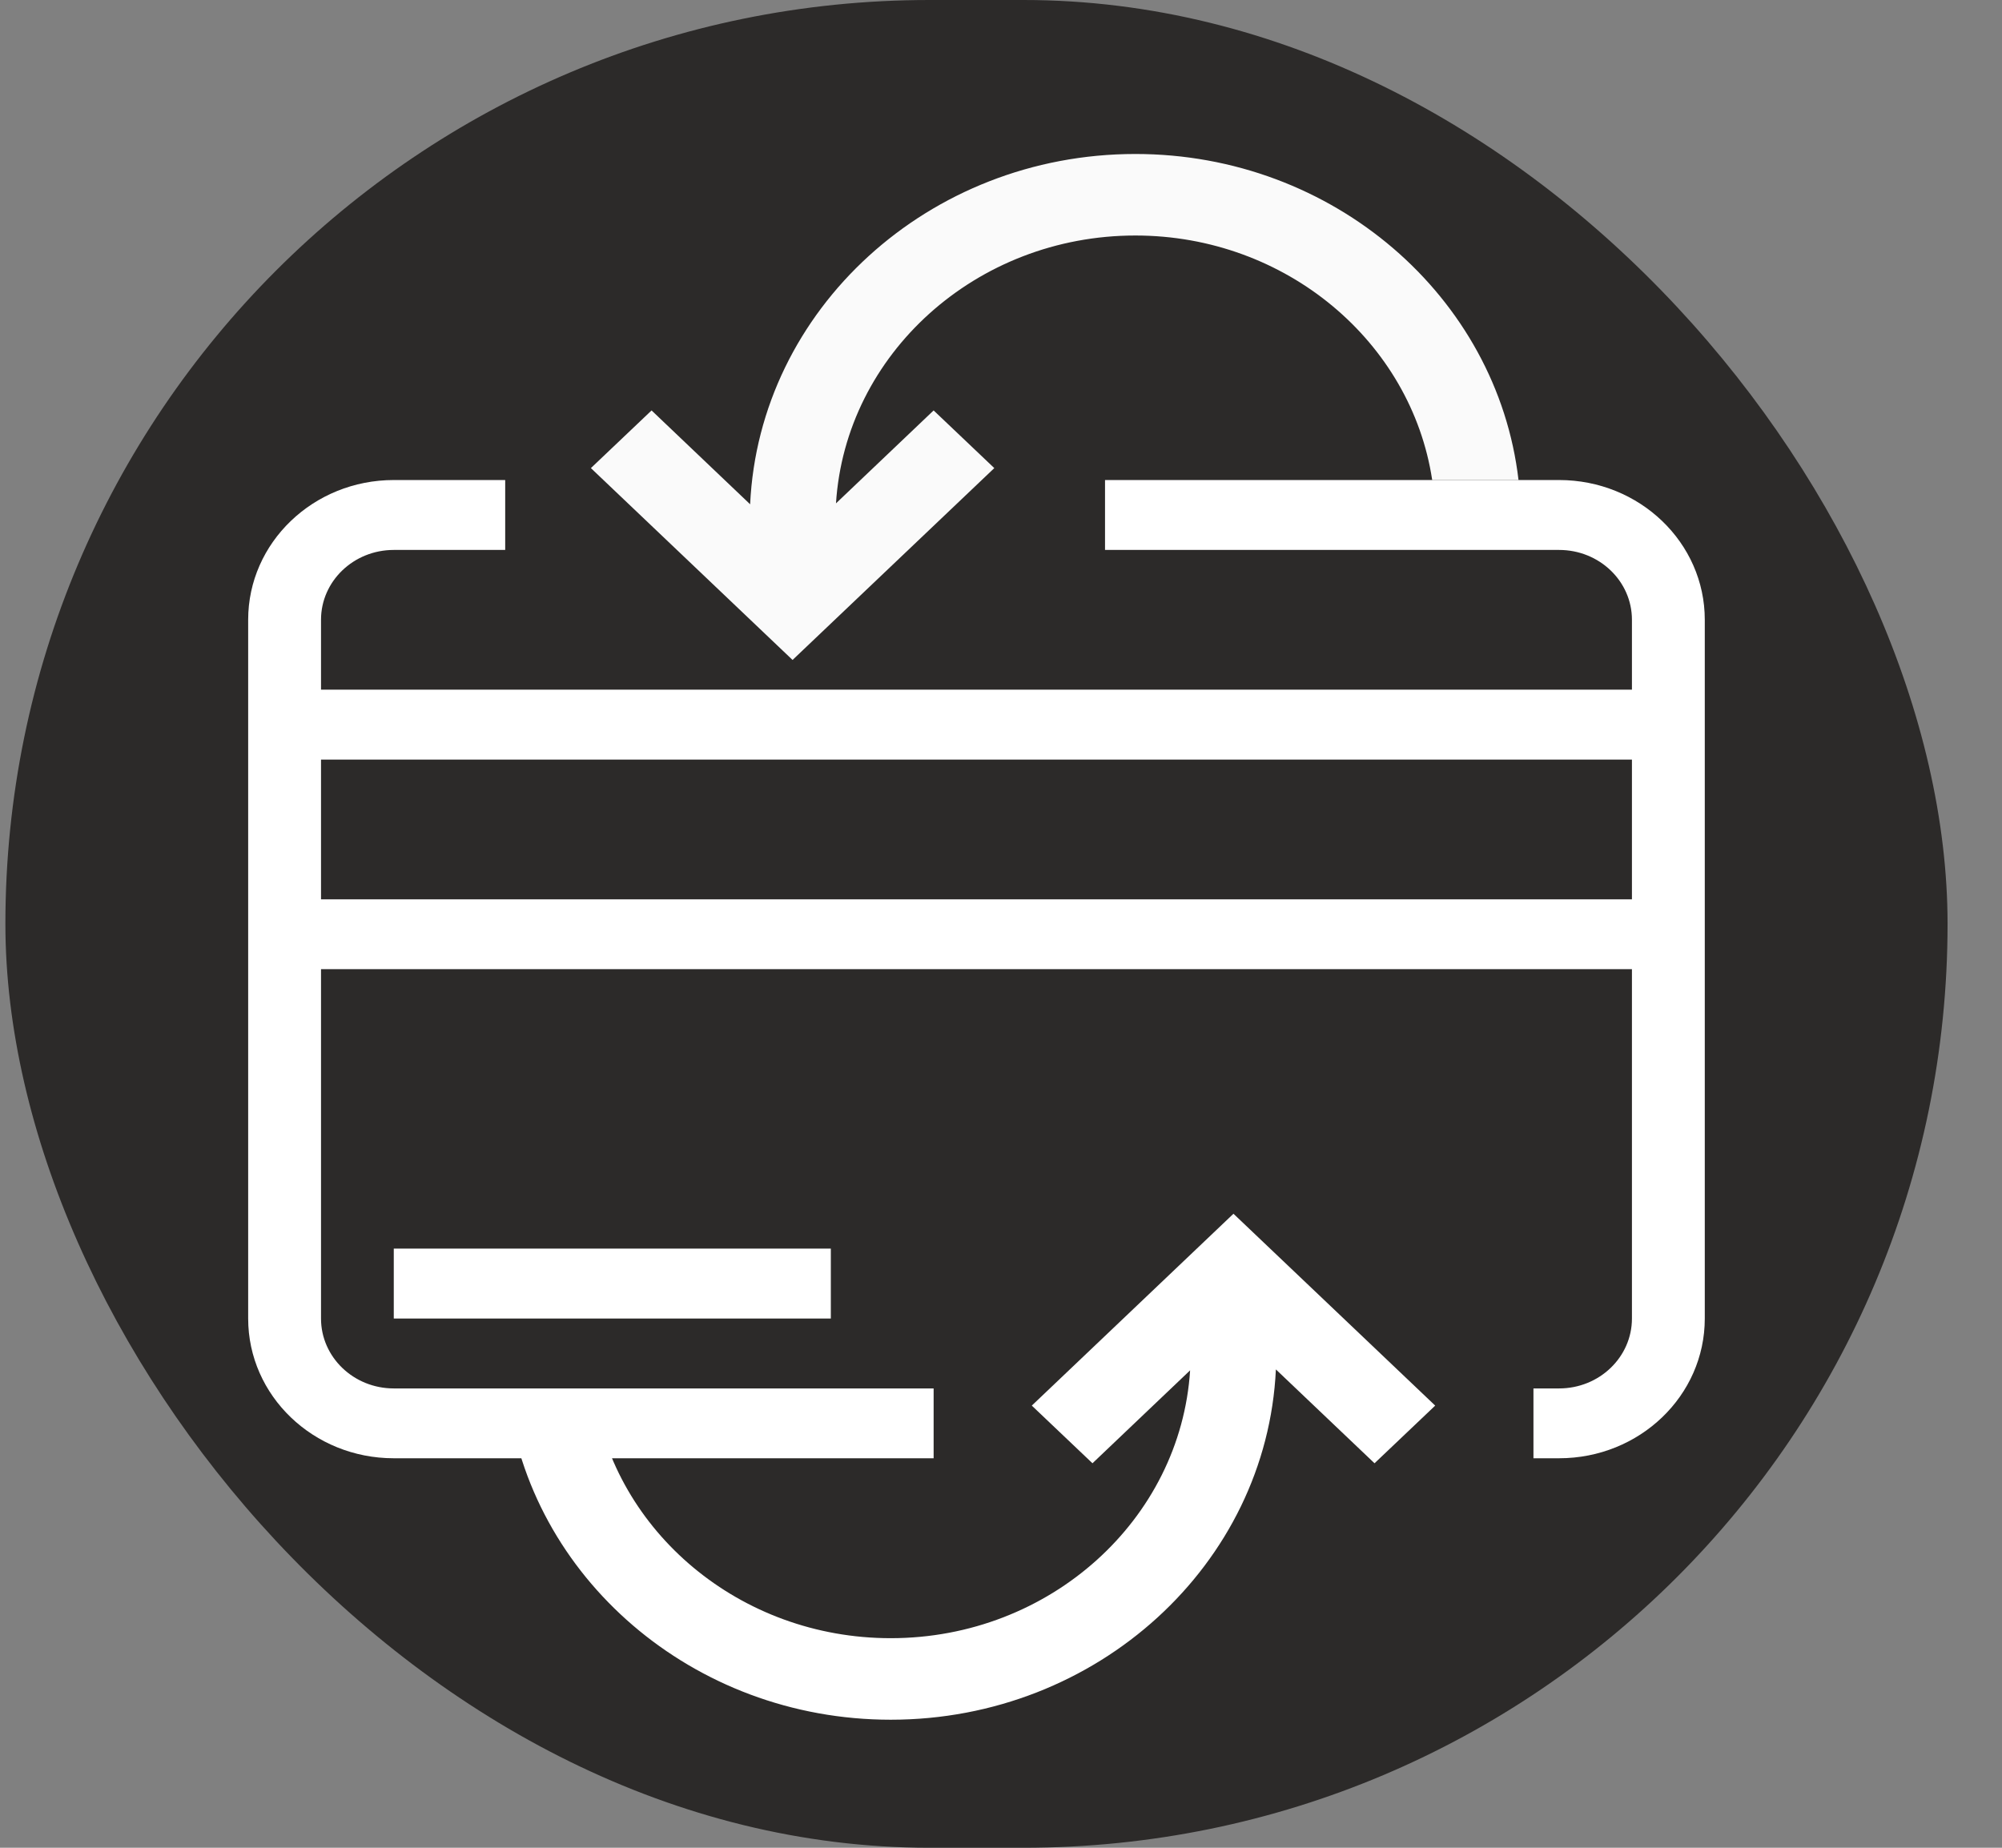 <svg width="26" height="24" viewBox="0 0 26 24" fill="none" xmlns="http://www.w3.org/2000/svg">
<rect x="0" y="0" width="26" height="24" fill="#808080" stroke="none"/>
<rect x="0.07" width="25.223" height="24" rx="12" fill="#2C2A29"/>
<path d="M14.745 2C12.059 2 9.86 4.022 9.742 6.55L8.462 5.331L7.674 6.08L10.293 8.572L12.913 6.08L12.125 5.331L10.857 6.538C10.98 4.6 12.677 3.059 14.745 3.059C16.703 3.059 18.329 4.442 18.6 6.235H18.639H19.752H19.721C19.444 3.856 17.317 2 14.745 2Z" fill="#FAFAFA"/>
<path d="M11.568 22.337C14.253 22.337 16.452 20.315 16.57 17.787L17.851 19.006L18.639 18.257L16.019 15.765L13.4 18.257L14.188 19.006L15.456 17.799C15.332 19.737 13.636 21.278 11.568 21.278C9.609 21.278 7.983 19.895 7.713 18.102L7.673 18.102L6.56 18.102L6.591 18.102C6.869 20.48 8.995 22.337 11.568 22.337Z" fill="white"/>
<path fill-rule="evenodd" clip-rule="evenodd" d="M5.114 6.235H6.561V7.143H5.114C4.592 7.143 4.169 7.549 4.169 8.05V8.958H21.194V8.05C21.194 7.549 20.771 7.143 20.248 7.143H14.351V6.235H20.248C21.293 6.235 22.14 7.048 22.14 8.05V17.126C22.14 18.129 21.293 18.941 20.248 18.941H19.915V18.034H20.248C20.771 18.034 21.194 17.627 21.194 17.126V12.588H4.169V17.126C4.169 17.627 4.592 18.034 5.114 18.034H12.125V18.941H5.114C4.07 18.941 3.223 18.129 3.223 17.126V8.05C3.223 7.048 4.07 6.235 5.114 6.235ZM21.194 9.866V11.681H4.169V9.866H21.194ZM10.79 16.218H5.114V17.126H10.79V16.218Z" fill="white"/>
</svg>
